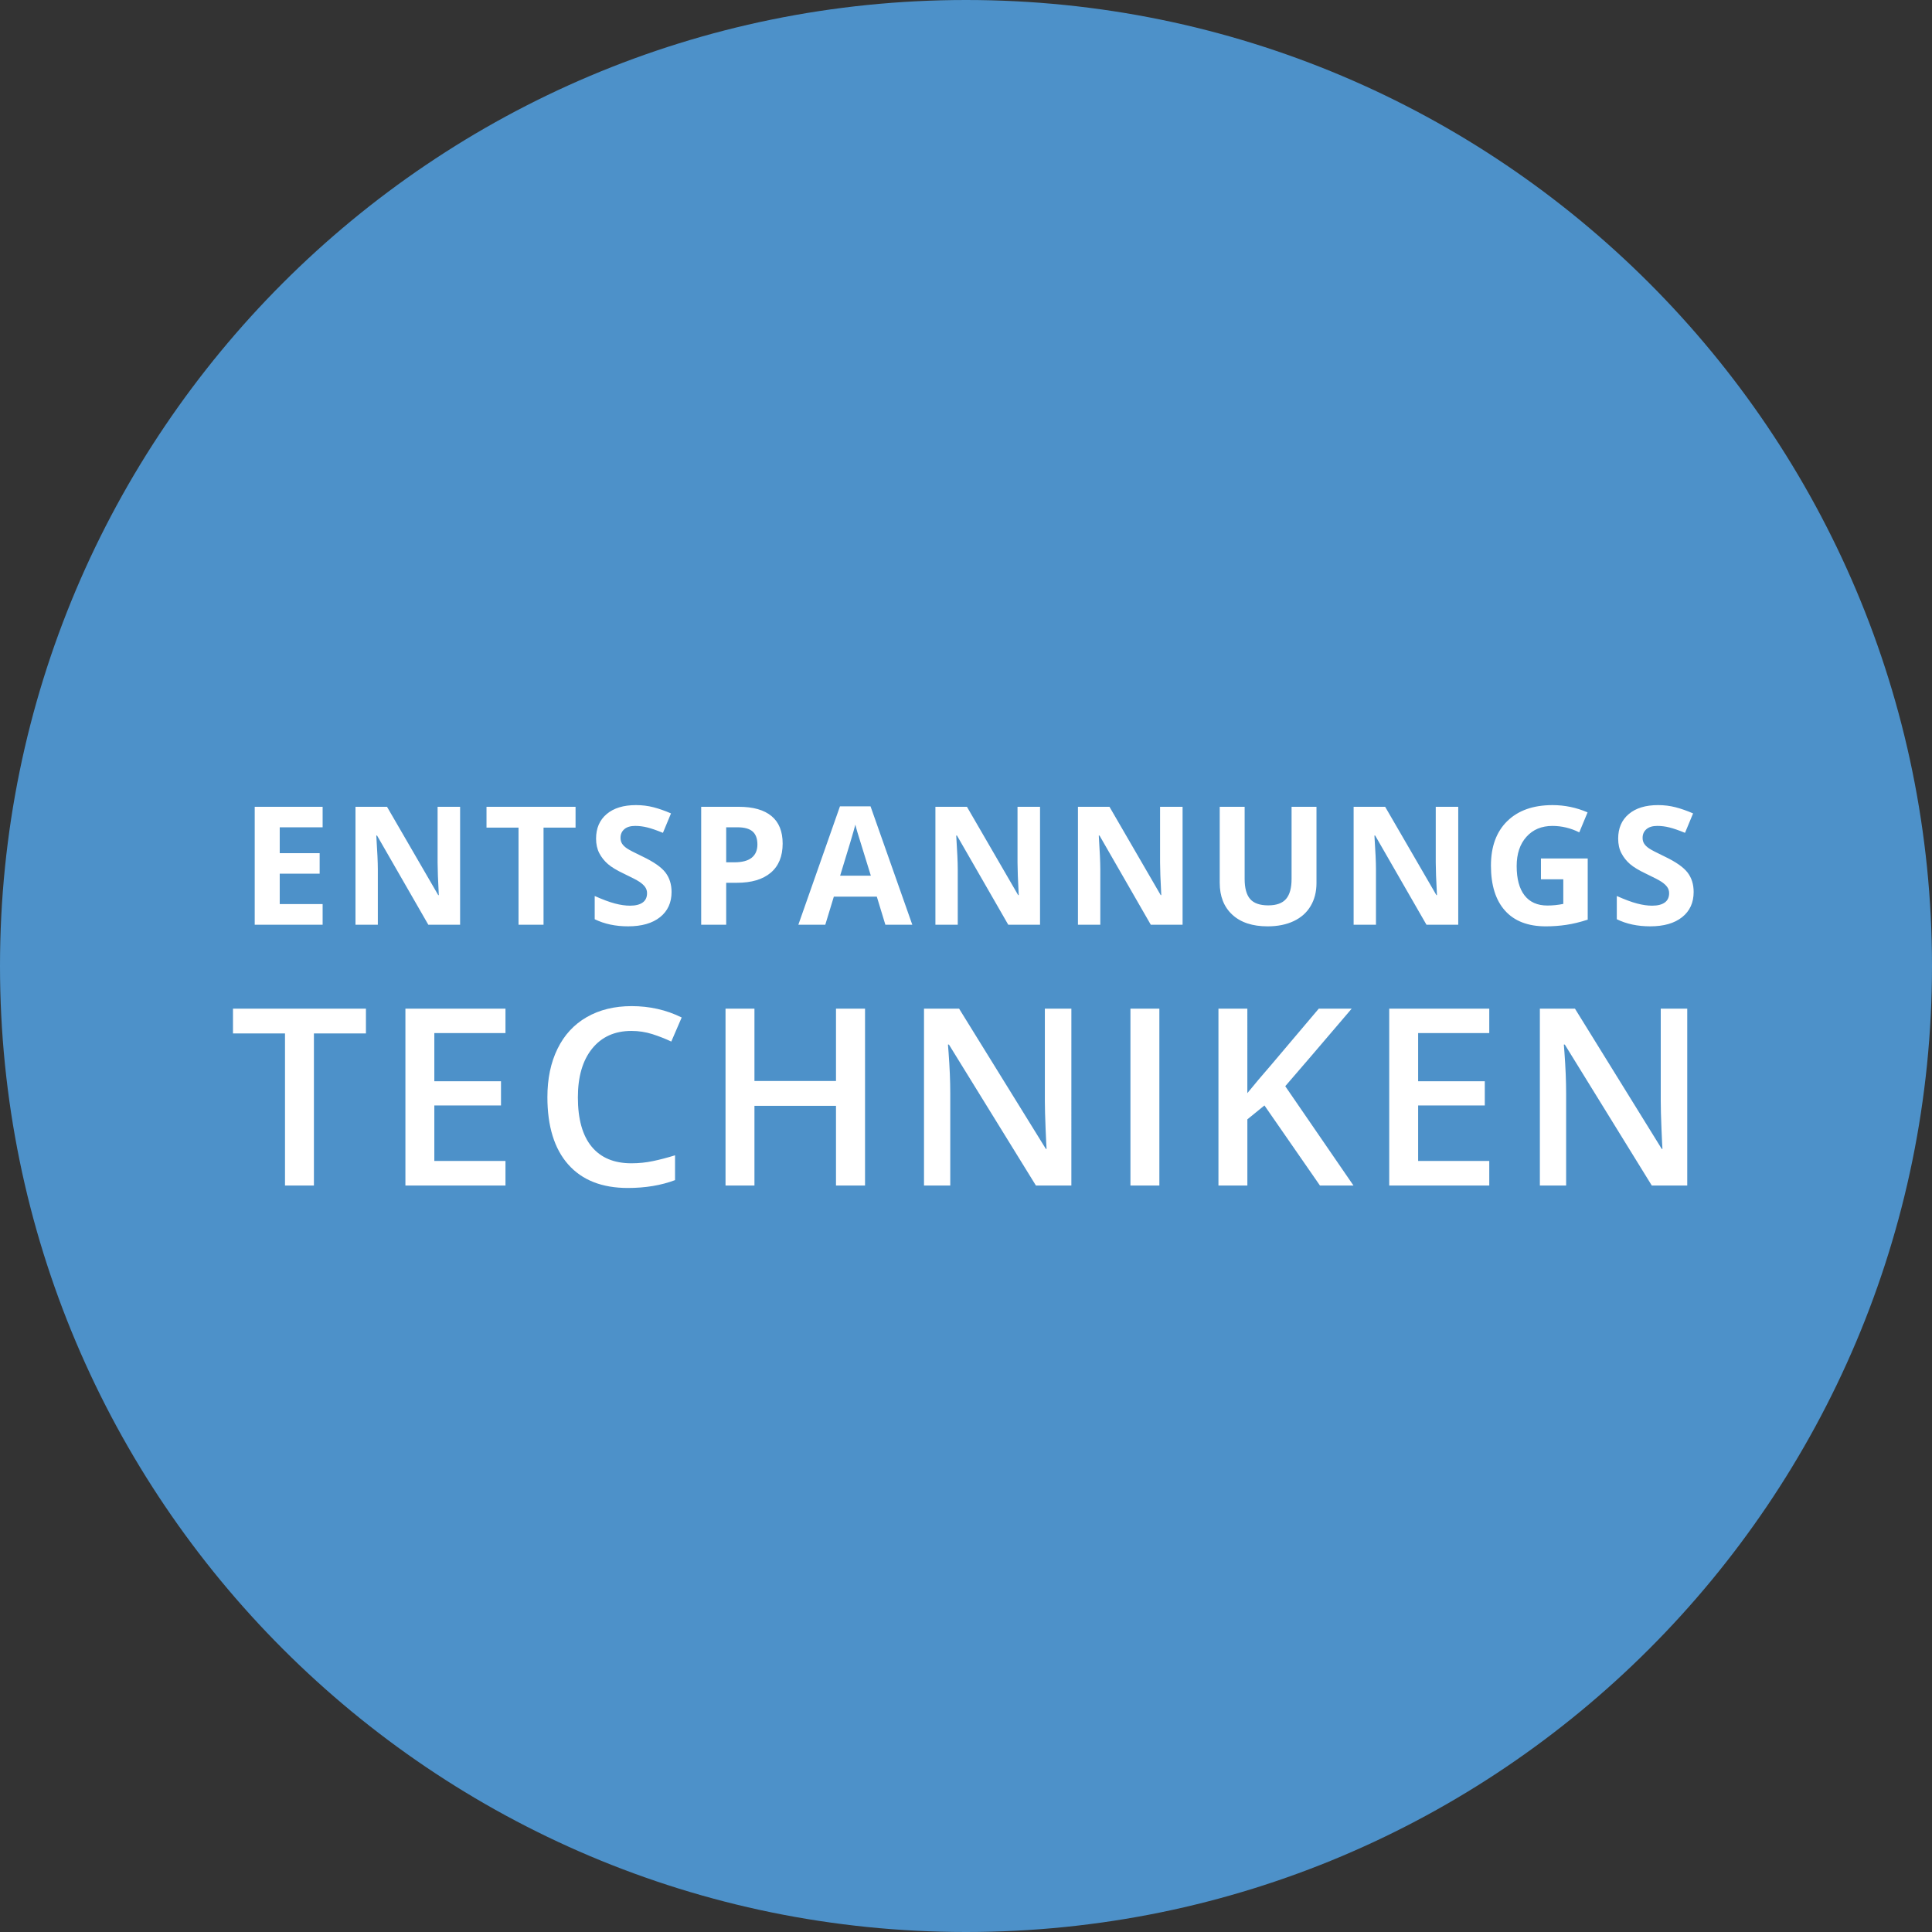 <?xml version="1.0" encoding="utf-8"?>
<!-- Generator: Adobe Illustrator 14.0.0, SVG Export Plug-In . SVG Version: 6.00 Build 43363)  -->
<!DOCTYPE svg PUBLIC "-//W3C//DTD SVG 1.1//EN" "http://www.w3.org/Graphics/SVG/1.1/DTD/svg11.dtd">
<svg version="1.1" id="Ebene_1" xmlns="http://www.w3.org/2000/svg" xmlns:xlink="http://www.w3.org/1999/xlink" x="0px" y="0px"
	 width="120px" height="120px" viewBox="0 0 120 120" enable-background="new 0 0 120 120" xml:space="preserve">
<rect x="0" y="0" width="120" height="120" fill="#333333" stroke="none"/>
<g>
	<defs>
		<rect id="SVGID_1_" width="120" height="120"/>
	</defs>
	<clipPath id="SVGID_2_">
		<use xlink:href="#SVGID_1_"  overflow="visible"/>
	</clipPath>
	<path clip-path="url(#SVGID_2_)" fill="#4D91C9" d="M60,120c33.137,0,60-26.863,60-60c0-33.137-26.863-60-60-60
		C26.863,0,0,26.863,0,60C0,93.137,26.863,120,60,120"/>
	<path clip-path="url(#SVGID_2_)" fill="#FFFFFF" d="M104.798,62.65h-1.646v5.756c0,0.406,0.016,0.97,0.045,1.694
		c0.03,0.724,0.051,1.144,0.061,1.259h-0.045l-5.389-8.709h-2.18v10.985h1.631v-5.711c0-0.771-0.035-1.623-0.104-2.555l-0.038-0.489
		h0.06l5.403,8.755h2.202V62.65z M92.501,72.11h-4.418v-3.449h4.14v-1.503h-4.14v-2.991h4.418V62.65h-6.214v10.985h6.214V72.11z
		 M79.829,67.466c0.831-0.956,2.206-2.562,4.125-4.815H81.91l-2.969,3.509c-0.485,0.556-0.975,1.135-1.466,1.736V62.65H75.68v10.985
		h1.796v-4.11l1.061-0.864l3.448,4.975h2.082L79.829,67.466z M72.01,62.65h-1.796v10.985h1.796V62.65z M66.544,62.65h-1.646v5.756
		c0,0.406,0.017,0.97,0.046,1.694c0.03,0.724,0.051,1.144,0.061,1.259h-0.045l-5.388-8.709h-2.18v10.985h1.631v-5.711
		c0-0.771-0.035-1.623-0.105-2.555l-0.038-0.489h0.06l5.403,8.755h2.202V62.65z M53.729,62.65h-1.804v4.493H46.86V62.65h-1.796
		v10.985h1.796v-4.951h5.065v4.951h1.804V62.65z M40.519,64.231c0.413,0.133,0.805,0.287,1.176,0.462l0.646-1.495
		c-0.952-0.471-1.989-0.706-3.111-0.706c-1.067,0-1.996,0.228-2.788,0.684c-0.792,0.455-1.397,1.112-1.815,1.969
		C34.208,66.001,34,67,34,68.144c0,1.812,0.431,3.207,1.292,4.182c0.862,0.974,2.097,1.461,3.705,1.461
		c1.092,0,2.069-0.163,2.931-0.488v-1.541c-0.471,0.146-0.925,0.266-1.36,0.357c-0.436,0.093-0.887,0.139-1.353,0.139
		c-1.077,0-1.9-0.345-2.469-1.037c-0.568-0.69-0.853-1.711-0.853-3.058c0-1.288,0.296-2.297,0.887-3.029
		c0.591-0.73,1.403-1.097,2.435-1.097C39.671,64.032,40.104,64.1,40.519,64.231 M31.396,72.11h-4.419v-3.449h4.141v-1.503h-4.141
		v-2.991h4.419V62.65h-6.215v10.985h6.215V72.11z M19.498,64.19h3.231v-1.54h-8.258v1.54h3.231v9.445h1.796V64.19z"/>
	<path clip-path="url(#SVGID_2_)" fill="#FFFFFF" d="M104.815,54.192c-0.254-0.329-0.723-0.657-1.408-0.985
		c-0.517-0.247-0.845-0.418-0.983-0.513c-0.14-0.095-0.24-0.194-0.304-0.296s-0.095-0.221-0.095-0.358
		c0-0.22,0.078-0.399,0.235-0.536c0.157-0.137,0.383-0.205,0.676-0.205c0.248,0,0.499,0.031,0.754,0.095
		c0.256,0.063,0.579,0.175,0.97,0.335l0.501-1.207c-0.378-0.164-0.738-0.291-1.085-0.381c-0.345-0.09-0.709-0.135-1.089-0.135
		c-0.774,0-1.382,0.185-1.82,0.556c-0.44,0.371-0.659,0.88-0.659,1.528c0,0.344,0.066,0.645,0.2,0.902s0.312,0.482,0.535,0.676
		c0.225,0.194,0.561,0.396,1.008,0.606c0.478,0.227,0.794,0.393,0.948,0.496c0.156,0.104,0.274,0.212,0.354,0.323
		c0.08,0.112,0.12,0.24,0.12,0.384c0,0.257-0.091,0.451-0.273,0.581c-0.182,0.13-0.442,0.195-0.784,0.195
		c-0.283,0-0.597-0.045-0.938-0.135c-0.343-0.09-0.761-0.246-1.255-0.466v1.443c0.601,0.294,1.292,0.441,2.074,0.441
		c0.848,0,1.51-0.191,1.985-0.571c0.477-0.381,0.714-0.902,0.714-1.563C105.196,54.925,105.069,54.521,104.815,54.192
		 M95.711,54.616h1.388v1.528c-0.334,0.067-0.663,0.1-0.987,0.1c-0.621,0-1.094-0.209-1.42-0.629
		c-0.326-0.419-0.489-1.026-0.489-1.821c0-0.761,0.202-1.367,0.607-1.818c0.404-0.451,0.941-0.676,1.613-0.676
		c0.578,0,1.134,0.133,1.668,0.4l0.516-1.242c-0.698-0.301-1.423-0.451-2.174-0.451c-1.199,0-2.137,0.331-2.813,0.992
		s-1.015,1.583-1.015,2.765c0,1.216,0.292,2.149,0.875,2.798c0.582,0.65,1.426,0.975,2.532,0.975c0.434,0,0.858-0.031,1.274-0.093
		c0.416-0.062,0.859-0.169,1.33-0.323v-3.798h-2.905V54.616z M90.573,50.112h-1.396v3.467c0,0.394,0.024,1.067,0.075,2.019h-0.035
		l-3.182-5.486h-1.959v7.325h1.388V53.99c0-0.418-0.031-1.116-0.096-2.094h0.046l3.187,5.541h1.973V50.112z M80.222,50.112v4.474
		c0,0.568-0.114,0.984-0.343,1.25c-0.229,0.265-0.598,0.398-1.105,0.398c-0.523,0-0.899-0.132-1.127-0.396
		c-0.227-0.263-0.34-0.678-0.34-1.242v-4.484h-1.548v4.719c0,0.839,0.26,1.499,0.781,1.982c0.521,0.482,1.252,0.724,2.193,0.724
		c0.625,0,1.166-0.109,1.623-0.326c0.458-0.217,0.809-0.529,1.05-0.937c0.242-0.407,0.363-0.881,0.363-1.423v-4.739H80.222z
		 M73.451,50.112h-1.397v3.467c0,0.394,0.024,1.067,0.075,2.019h-0.035l-3.182-5.486h-1.959v7.325h1.389V53.99
		c0-0.418-0.032-1.116-0.095-2.094h0.045l3.186,5.541h1.974V50.112z M64.598,50.112h-1.398v3.467c0,0.394,0.025,1.067,0.075,2.019
		h-0.035l-3.181-5.486H58.1v7.325h1.388V53.99c0-0.418-0.032-1.116-0.095-2.094h0.045l3.187,5.541h1.974V50.112z M52.182,54.391
		c0.521-1.687,0.836-2.744,0.946-3.172c0.027,0.121,0.071,0.284,0.133,0.491s0.338,1.101,0.829,2.681H52.182z M56.665,57.437
		l-2.595-7.355h-1.898l-2.585,7.355h1.673l0.531-1.744h2.67l0.531,1.744H56.665z M47.918,50.686
		c-0.463-0.383-1.138-0.574-2.027-0.574h-2.339v7.325h1.553v-2.606h0.666c0.909,0,1.609-0.208,2.102-0.626
		c0.492-0.417,0.739-1.02,0.739-1.808C48.613,51.639,48.38,51.067,47.918,50.686 M45.105,51.385h0.706
		c0.424,0,0.736,0.087,0.935,0.26c0.198,0.174,0.298,0.443,0.298,0.807c0,0.36-0.119,0.635-0.356,0.824
		c-0.237,0.189-0.595,0.283-1.072,0.283h-0.511V51.385z M41.331,54.192c-0.253-0.329-0.723-0.657-1.407-0.985
		c-0.518-0.247-0.846-0.418-0.985-0.513C38.801,52.6,38.7,52.5,38.636,52.398c-0.063-0.102-0.095-0.221-0.095-0.358
		c0-0.22,0.078-0.399,0.235-0.536c0.157-0.137,0.383-0.205,0.677-0.205c0.247,0,0.498,0.031,0.754,0.095
		c0.255,0.063,0.578,0.175,0.969,0.335l0.501-1.207c-0.377-0.164-0.739-0.291-1.084-0.381c-0.346-0.09-0.709-0.135-1.09-0.135
		c-0.775,0-1.382,0.185-1.821,0.556s-0.659,0.88-0.659,1.528c0,0.344,0.067,0.645,0.2,0.902c0.134,0.257,0.313,0.482,0.537,0.676
		c0.223,0.194,0.559,0.396,1.006,0.606c0.478,0.227,0.795,0.393,0.95,0.496c0.155,0.104,0.273,0.212,0.353,0.323
		c0.08,0.112,0.12,0.24,0.12,0.384c0,0.257-0.091,0.451-0.273,0.581s-0.443,0.195-0.784,0.195c-0.284,0-0.597-0.045-0.939-0.135
		c-0.343-0.09-0.761-0.246-1.255-0.466v1.443c0.601,0.294,1.292,0.441,2.074,0.441c0.848,0,1.51-0.191,1.986-0.571
		c0.476-0.381,0.714-0.902,0.714-1.563C41.711,54.925,41.584,54.521,41.331,54.192 M33.76,51.405h1.989v-1.293h-5.531v1.293h1.989
		v6.032h1.553V51.405z M28.578,50.112H27.18v3.467c0,0.394,0.025,1.067,0.075,2.019H27.22l-3.181-5.486H22.08v7.325h1.388V53.99
		c0-0.418-0.032-1.116-0.096-2.094h0.046l3.186,5.541h1.974V50.112z M20.039,56.154h-2.665v-1.889h2.48v-1.272h-2.48v-1.608h2.665
		v-1.273h-4.218v7.325h4.218V56.154z"/>
</g>
</svg>

